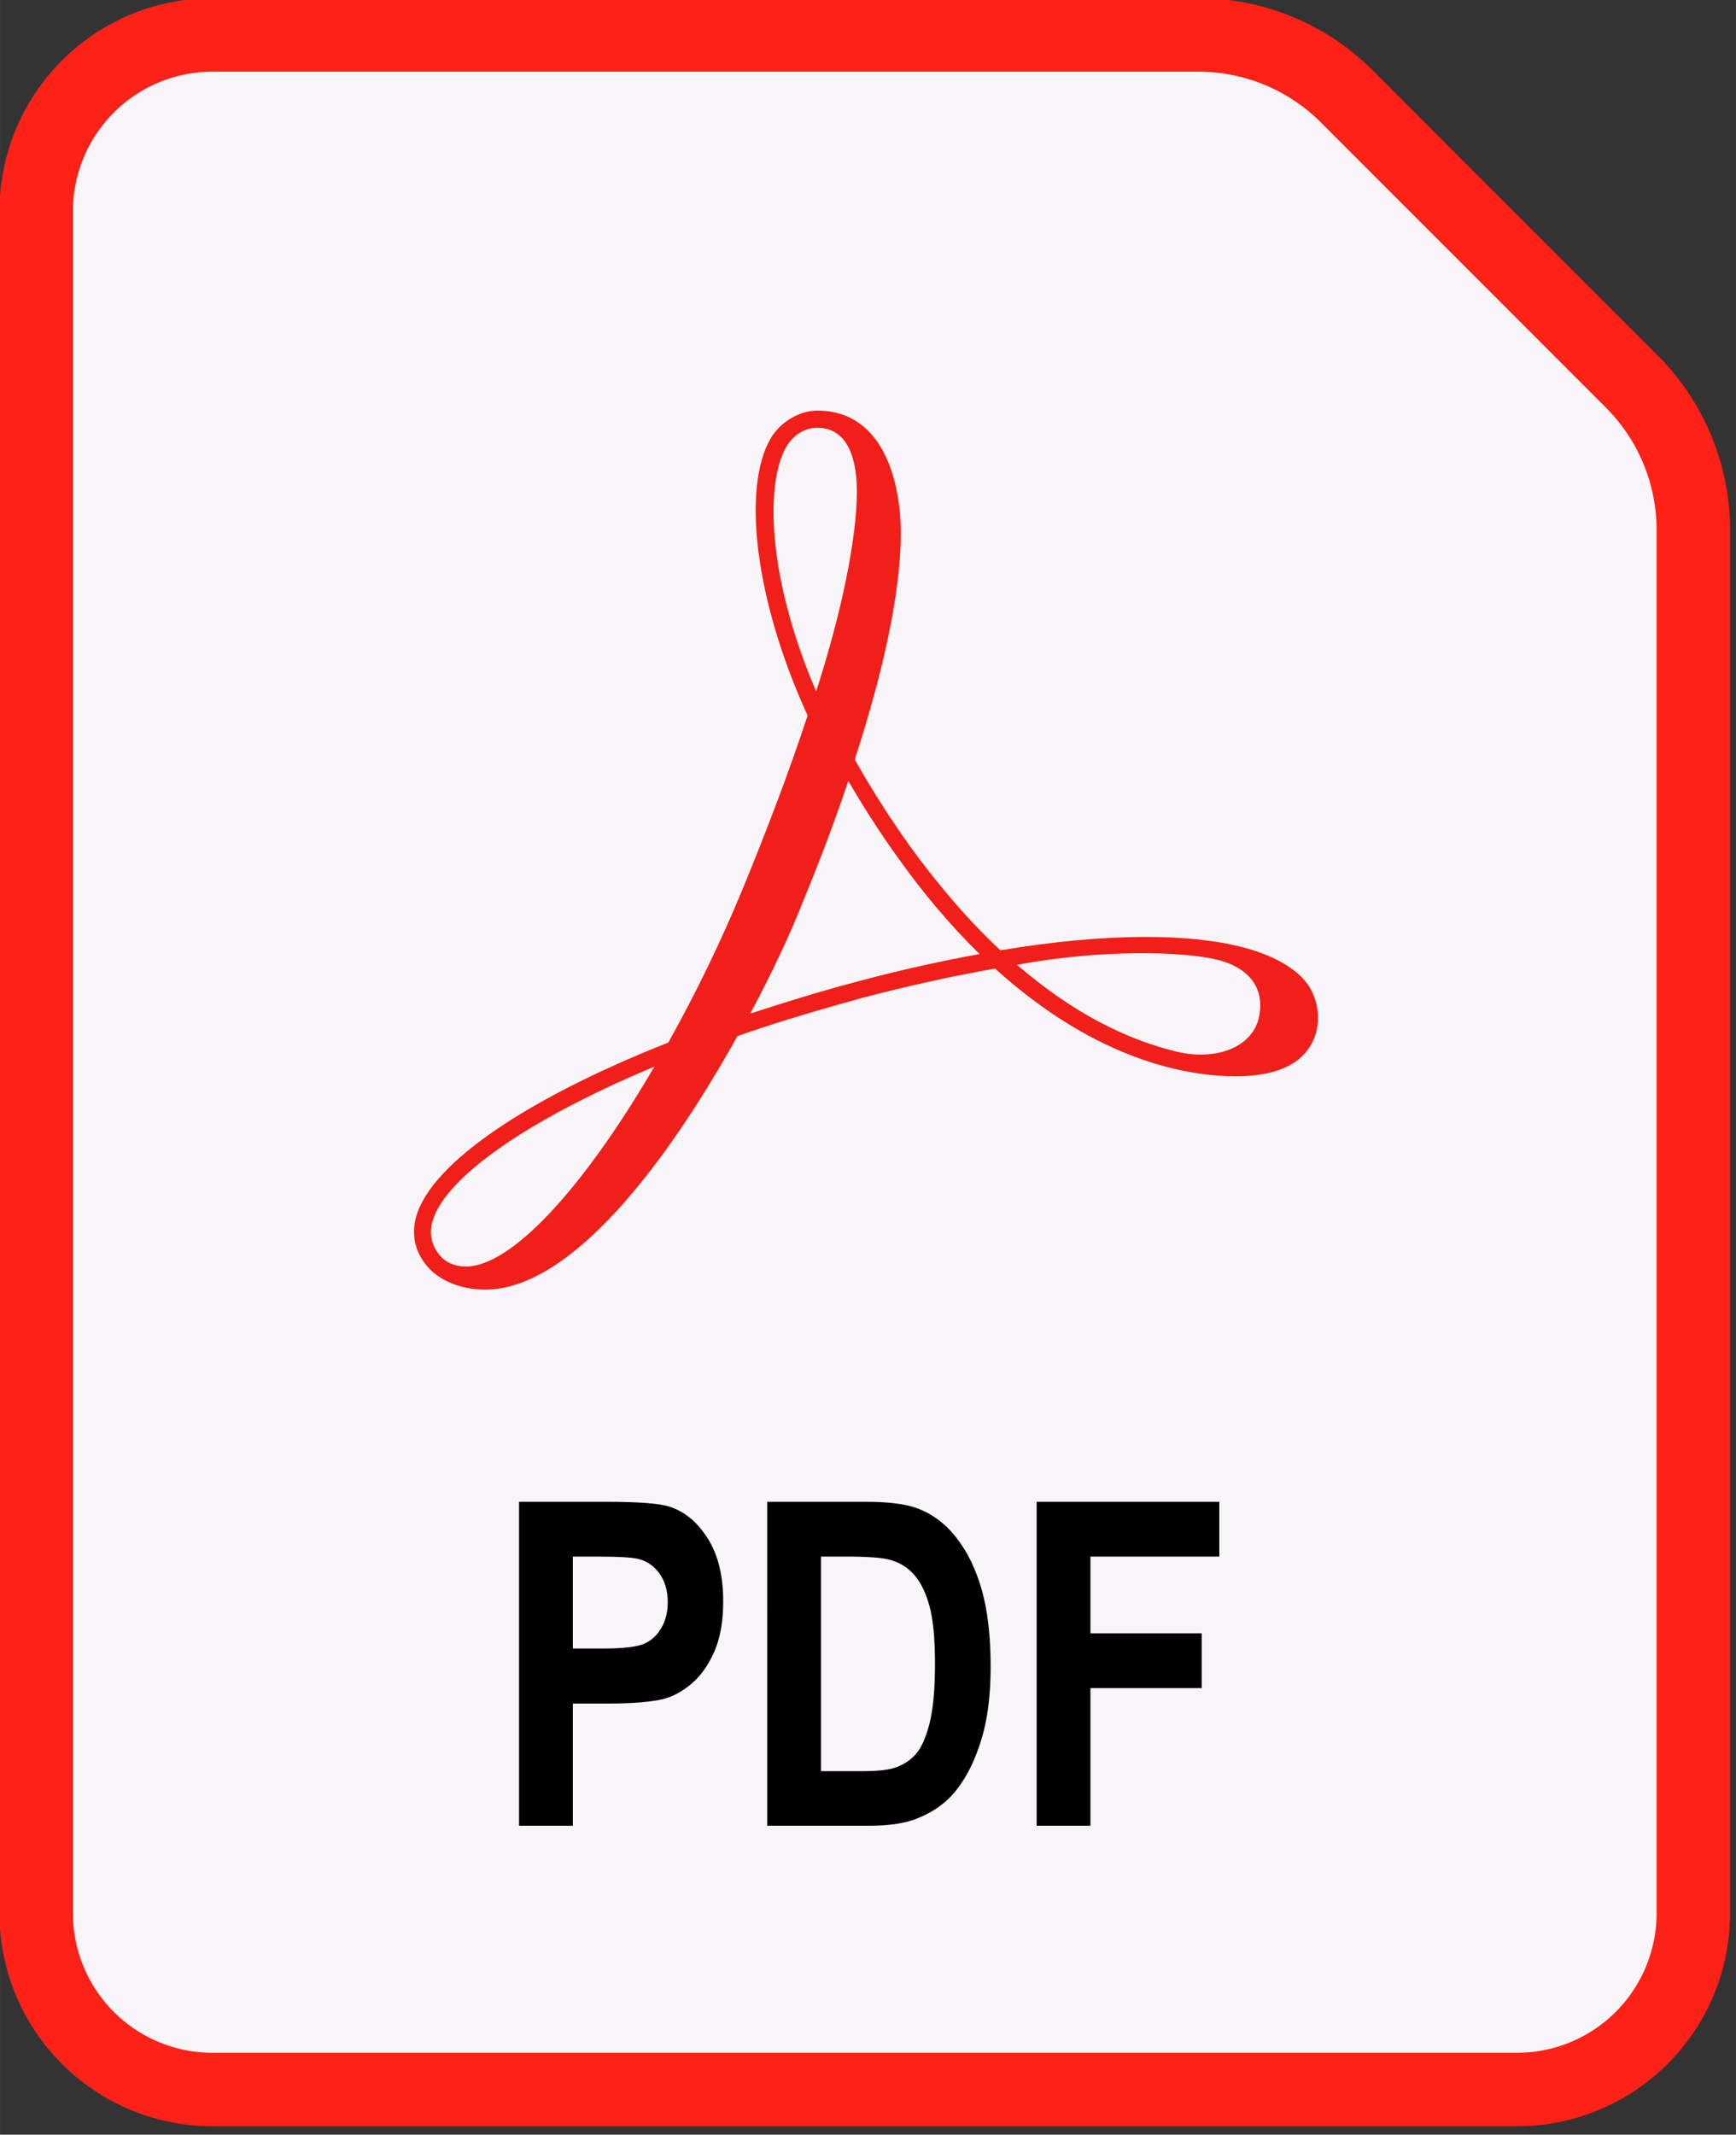 <?xml version="1.0" encoding="UTF-8" standalone="no"?>
<svg
   xmlns:dc="http://purl.org/dc/elements/1.1/"
   xmlns:cc="http://creativecommons.org/ns#"
   xmlns:rdf="http://www.w3.org/1999/02/22-rdf-syntax-ns#"
   xmlns:svg="http://www.w3.org/2000/svg"
   xmlns="http://www.w3.org/2000/svg"
   id="svg1"
   version="1.1"
   viewBox="0 0 19.289 23.707"
   height="84"
   width="68.347">
  <rect x="0" y="0" width="19.289" height="23.707" fill="#333333" stroke="none"/>
  <defs
     id="defs1" />
  <g
     transform="scale(0.193,0.193)"
     id="layer1">
    <g
       transform="translate(-55.033,-87.313)"
       id="g1">
      <path
         transform="matrix(0.282,0,0,0.282,10.943,-46.794)"
         d="m 199.726,482.682 201.272,0 a 42.858,42.858 22.5 0 1 30.305,12.553 l 58.193,58.193 a 42.858,42.858 67.5 0 1 12.553,30.305 l 0,282.193 a 36,36 135 0 1 -36,36 l -266.322,0 a 36,36 45 0 1 -36,-36 l 0,-347.243 a 36,36 135 0 1 36,-36 z"
         style="display:inline;overflow:visible;fill:#f7f5f8;fill-opacity:1;fill-rule:evenodd;stroke:#fd2117;stroke-width:15;stroke-linecap:round;stroke-linejoin:round;stroke-dasharray:none;stroke-opacity:1;marker:none;enable-background:accumulate"
         id="rect4160" />
      <path
         style="fill:#f11f1a;fill-opacity:1;stroke-width:0.308"
         id="path2"
         class="st1"
         d="m 130.085,143.662 c -1.48,-1.604 -4.626,-2.436 -9.067,-2.436 -2.467,0 -5.274,0.247 -8.389,0.771 -1.789,-1.665 -3.516,-3.67 -5.181,-5.952 -1.172,-1.635 -2.251,-3.331 -3.207,-5.027 1.573,-4.842 2.652,-9.499 2.652,-13.046 0,-2.652 -0.864,-7.032 -4.811,-7.032 -1.018,0 -2.128,0.648 -2.683,1.604 -1.665,2.868 -0.894,9.345 2.128,15.945 -1.049,3.177 -2.251,6.353 -3.732,9.962 -1.234,2.992 -2.714,6.045 -4.287,8.851 -8.574,3.393 -14.033,7.248 -14.588,10.332 -0.185,1.018 0.123,2.005 0.956,2.807 0.493,0.463 1.542,1.079 3.084,1.079 4.935,0 10.424,-7.217 14.526,-14.588 2.282,-0.802 4.688,-1.511 7.155,-2.19 2.683,-0.709 5.243,-1.264 7.679,-1.696 5.952,5.397 11.226,6.199 13.848,6.199 3.269,0 4.194,-1.357 4.534,-2.221 0.493,-1.264 0.062,-2.622 -0.617,-3.362 z m -29.793,-30.625 c 0.401,-0.679 1.049,-1.11 1.789,-1.11 1.48,0 2.282,1.295 2.282,3.67 0,2.56 -0.802,6.723 -2.344,11.504 -2.868,-6.693 -2.899,-12.028 -1.727,-14.064 z m -20.417,44.781 c 0.493,-2.56 5.366,-6.014 12.83,-9.129 -4.164,7.124 -8.265,11.504 -10.856,11.504 -0.493,0 -0.987,-0.154 -1.357,-0.493 -0.524,-0.524 -0.74,-1.172 -0.617,-1.881 z m 31.55,-15.606 c -2.221,0.401 -4.595,0.925 -7.001,1.573 -2.128,0.555 -4.194,1.203 -6.199,1.85 1.172,-2.19 2.19,-4.318 2.961,-6.261 0.956,-2.313 1.881,-4.719 2.683,-7.124 0.864,1.48 1.789,2.93 2.807,4.349 1.511,2.128 3.115,4.009 4.75,5.613 z m 2.159,0.617 c 5.027,-0.925 9.437,-0.74 11.319,-0.339 1.912,0.401 2.961,1.573 2.621,3.3 -0.339,1.758 -2.436,2.591 -4.75,2.036 -3.701,-0.894 -6.754,-2.899 -9.191,-4.996 z" />
      <path
         aria-label="PDF"
         transform="scale(0.907,1.102)"
         id="text4162-9"
         d="m 93.621,174.565 0,-16.917 5.481,0 q 3.116,0 4.062,0.254 1.454,0.381 2.435,1.662 0.981,1.269 0.981,3.289 0,1.558 -0.565,2.62 -0.565,1.062 -1.442,1.673 -0.865,0.6 -1.766,0.796 -1.223,0.242 -3.543,0.242 l -2.227,0 0,6.381 z m 3.416,-14.055 0,4.801 1.869,0 q 2.019,0 2.7,-0.265 0.681,-0.265 1.062,-0.831 0.392,-0.565 0.392,-1.316 0,-0.923 -0.542,-1.523 -0.542,-0.6 -1.373,-0.75 -0.612,-0.115 -2.458,-0.115 z m 12.336,-2.862 6.243,0 q 2.112,0 3.22,0.323 1.489,0.439 2.55,1.558 1.062,1.119 1.616,2.746 0.554,1.616 0.554,3.993 0,2.089 -0.519,3.6 -0.635,1.846 -1.812,2.989 -0.889,0.865 -2.4,1.35 -1.131,0.358 -3.023,0.358 l -6.428,0 z m 3.416,2.862 0,11.205 2.55,0 q 1.431,0 2.066,-0.162 0.831,-0.208 1.373,-0.704 0.554,-0.496 0.9,-1.627 0.346,-1.142 0.346,-3.104 0,-1.962 -0.346,-3.012 -0.346,-1.05 -0.969,-1.639 -0.623,-0.589 -1.581,-0.796 -0.715,-0.162 -2.804,-0.162 z m 13.686,14.055 0,-16.917 11.597,0 0,2.862 -8.182,0 0,4.004 7.062,0 0,2.862 -7.062,0 0,7.189 z"
         style="font-weight:bold;font-size:23.633px;line-height:1.25;font-family:Arial;-inkscape-font-specification:'Arial Bold';letter-spacing:0px;word-spacing:0px;stroke-width:0.282px" />
    </g>
  </g>
</svg>
